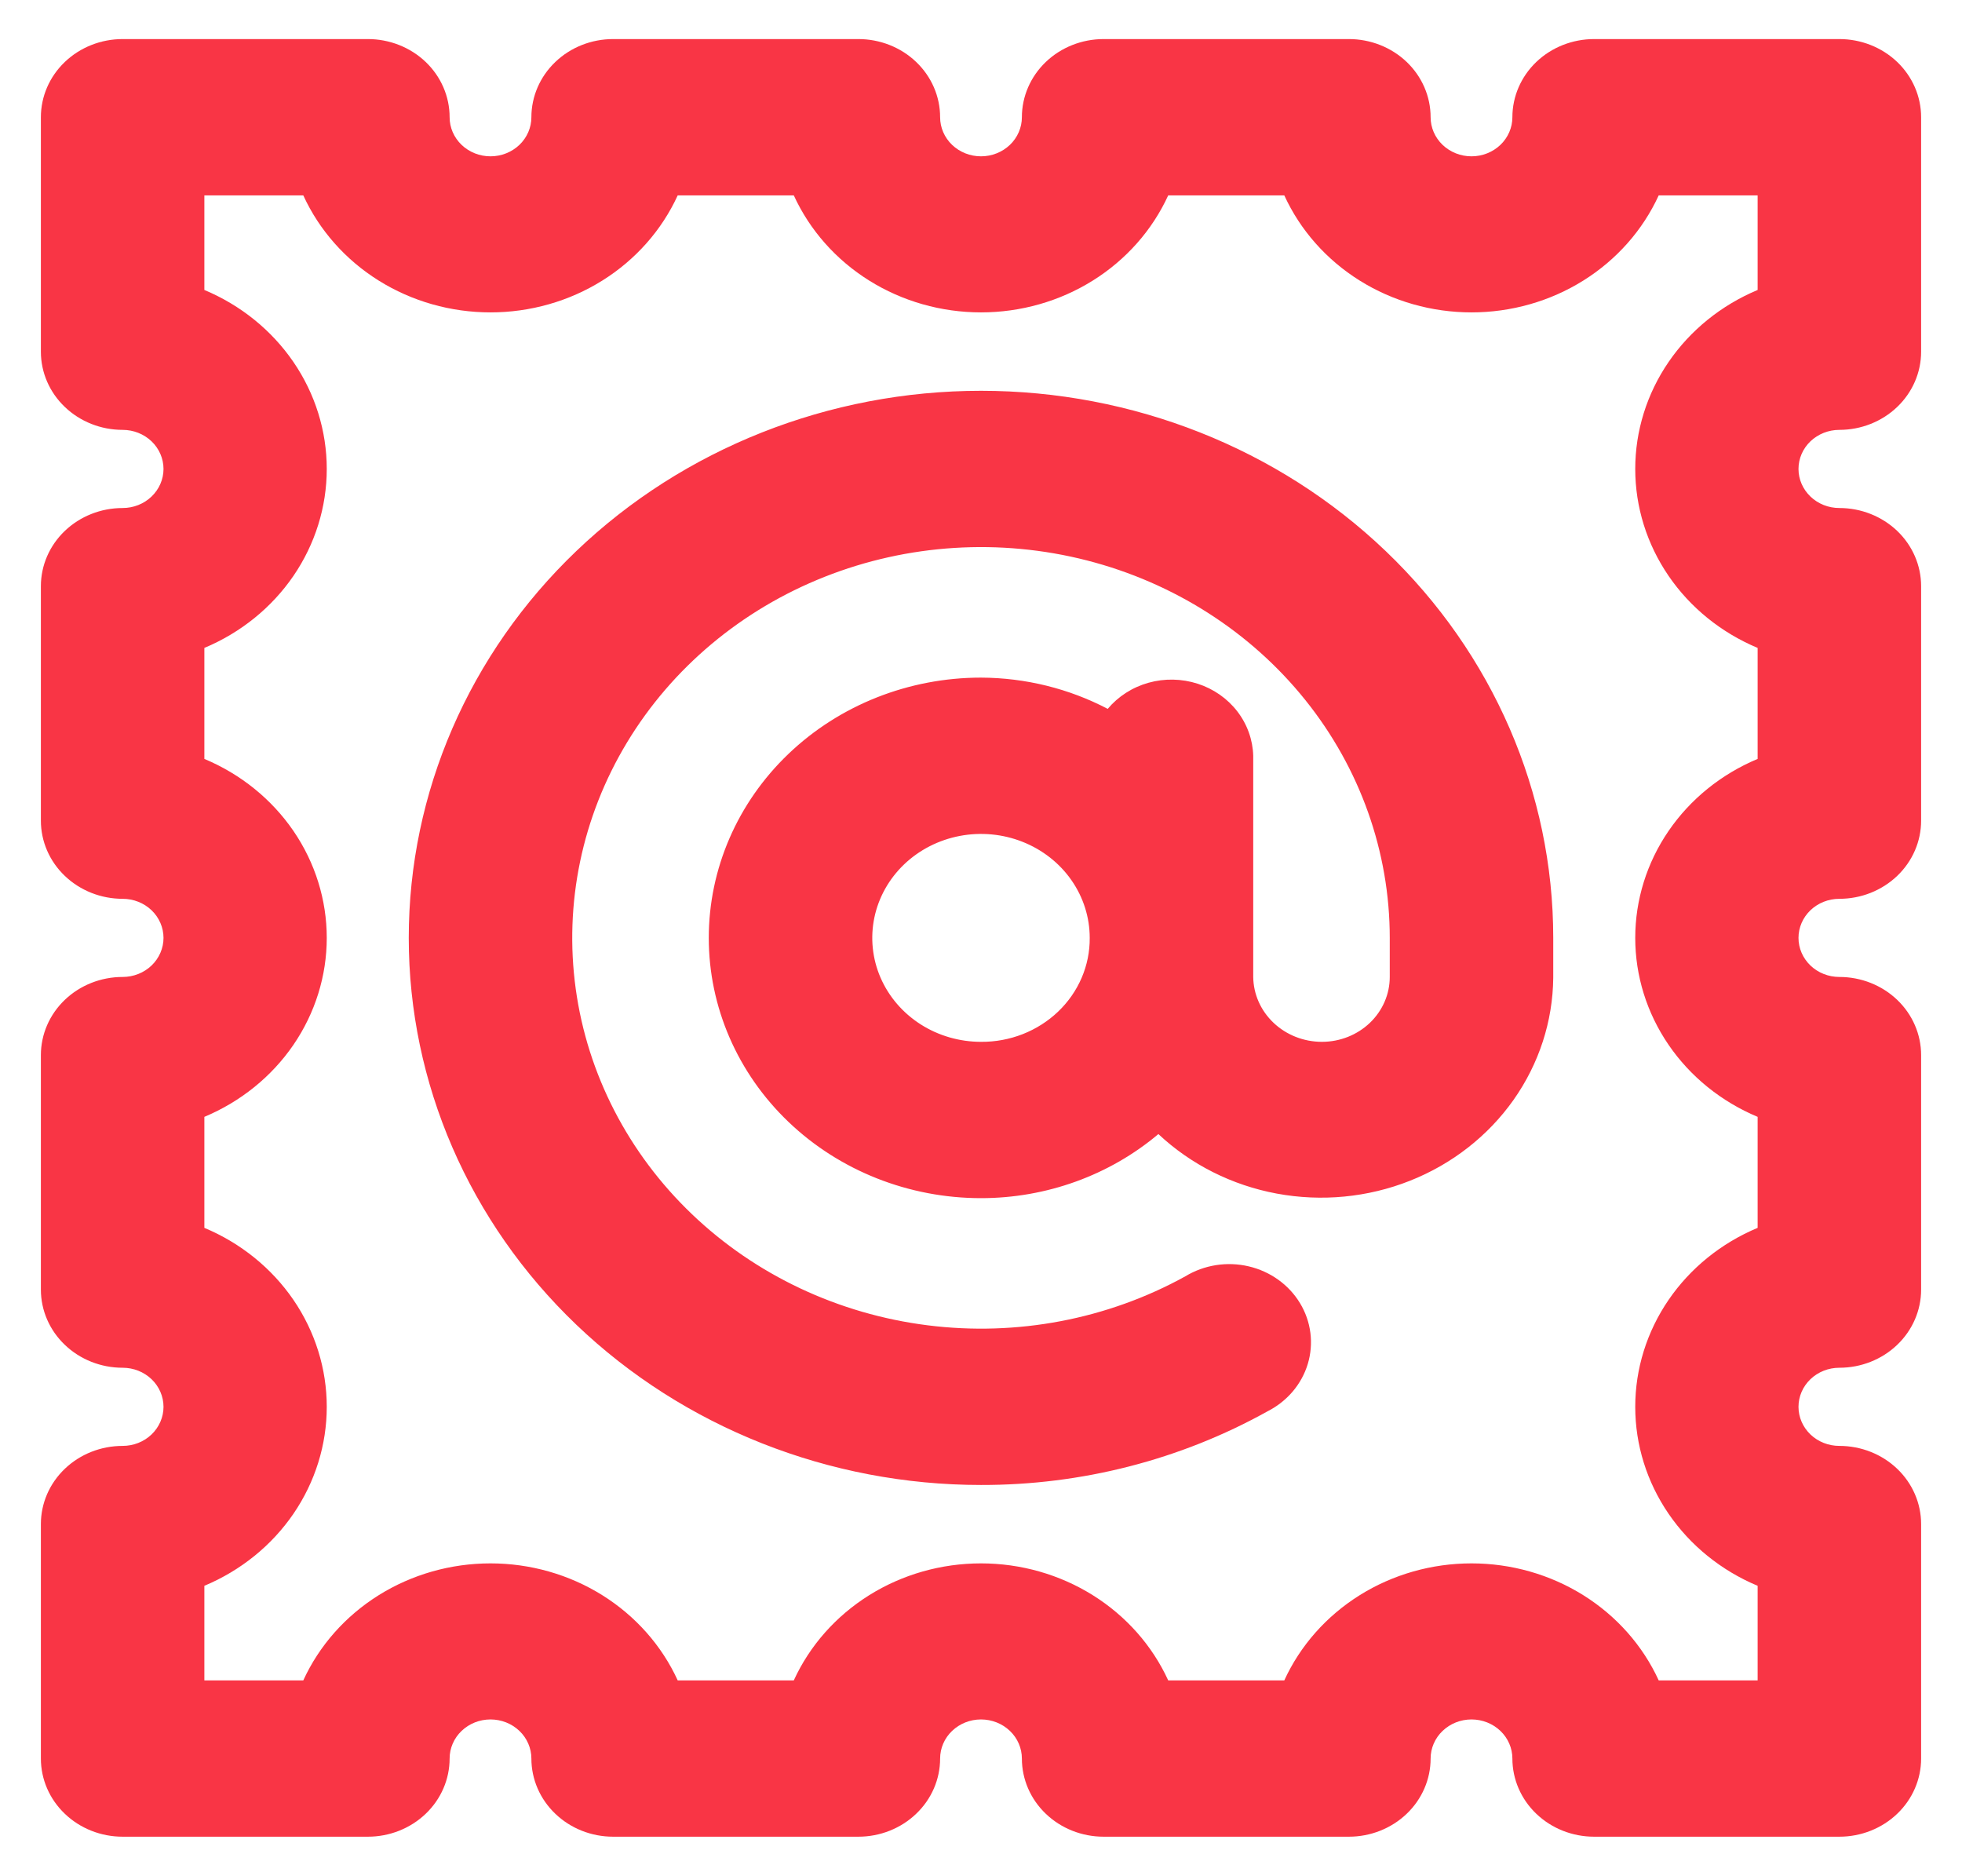 <svg width="68" height="65" viewBox="0 0 68 65" fill="none" xmlns="http://www.w3.org/2000/svg">
<path d="M63.75 14.896C64.501 14.896 65.222 14.611 65.754 14.102C66.285 13.595 66.583 12.906 66.583 12.188V4.062C66.583 3.344 66.285 2.655 65.754 2.147C65.222 1.639 64.501 1.354 63.75 1.354H55.25C54.498 1.354 53.778 1.639 53.246 2.147C52.715 2.655 52.417 3.344 52.417 4.062C52.417 4.422 52.267 4.766 52.002 5.02C51.736 5.274 51.376 5.417 51 5.417C50.624 5.417 50.264 5.274 49.998 5.02C49.733 4.766 49.583 4.422 49.583 4.062C49.583 3.344 49.285 2.655 48.754 2.147C48.222 1.639 47.501 1.354 46.75 1.354H38.25C37.498 1.354 36.778 1.639 36.246 2.147C35.715 2.655 35.417 3.344 35.417 4.062C35.417 4.422 35.267 4.766 35.002 5.02C34.736 5.274 34.376 5.417 34 5.417C33.624 5.417 33.264 5.274 32.998 5.02C32.733 4.766 32.583 4.422 32.583 4.062C32.583 3.344 32.285 2.655 31.753 2.147C31.222 1.639 30.501 1.354 29.75 1.354H21.25C20.498 1.354 19.778 1.639 19.247 2.147C18.715 2.655 18.417 3.344 18.417 4.062C18.417 4.422 18.267 4.766 18.002 5.02C17.736 5.274 17.376 5.417 17 5.417C16.624 5.417 16.264 5.274 15.998 5.02C15.733 4.766 15.583 4.422 15.583 4.062C15.583 3.344 15.285 2.655 14.754 2.147C14.222 1.639 13.501 1.354 12.75 1.354H4.25C3.499 1.354 2.778 1.639 2.247 2.147C1.715 2.655 1.417 3.344 1.417 4.062V12.188C1.417 12.906 1.715 13.595 2.247 14.102C2.778 14.611 3.499 14.896 4.25 14.896C4.626 14.896 4.986 15.039 5.252 15.292C5.517 15.546 5.667 15.891 5.667 16.25C5.667 16.609 5.517 16.953 5.252 17.207C4.986 17.462 4.626 17.604 4.25 17.604C3.499 17.604 2.778 17.89 2.247 18.397C1.715 18.905 1.417 19.594 1.417 20.312V28.438C1.417 29.156 1.715 29.845 2.247 30.352C2.778 30.86 3.499 31.146 4.25 31.146C4.626 31.146 4.986 31.288 5.252 31.542C5.517 31.796 5.667 32.141 5.667 32.5C5.667 32.859 5.517 33.203 5.252 33.458C4.986 33.712 4.626 33.854 4.25 33.854C3.499 33.854 2.778 34.139 2.247 34.647C1.715 35.155 1.417 35.844 1.417 36.562V44.688C1.417 45.406 1.715 46.095 2.247 46.602C2.778 47.111 3.499 47.396 4.25 47.396C4.626 47.396 4.986 47.538 5.252 47.792C5.517 48.046 5.667 48.391 5.667 48.75C5.667 49.109 5.517 49.453 5.252 49.708C4.986 49.962 4.626 50.104 4.25 50.104C3.499 50.104 2.778 50.389 2.247 50.897C1.715 51.405 1.417 52.094 1.417 52.812V60.938C1.417 61.656 1.715 62.345 2.247 62.852C2.778 63.361 3.499 63.646 4.25 63.646H12.75C13.501 63.646 14.222 63.361 14.754 62.852C15.285 62.345 15.583 61.656 15.583 60.938C15.583 60.578 15.733 60.234 15.998 59.98C16.264 59.726 16.624 59.583 17 59.583C17.376 59.583 17.736 59.726 18.002 59.98C18.267 60.234 18.417 60.578 18.417 60.938C18.417 61.656 18.715 62.345 19.247 62.852C19.778 63.361 20.498 63.646 21.25 63.646H29.75C30.501 63.646 31.222 63.361 31.753 62.852C32.285 62.345 32.583 61.656 32.583 60.938C32.583 60.578 32.733 60.234 32.998 59.98C33.264 59.726 33.624 59.583 34 59.583C34.376 59.583 34.736 59.726 35.002 59.98C35.267 60.234 35.417 60.578 35.417 60.938C35.417 61.656 35.715 62.345 36.246 62.852C36.778 63.361 37.498 63.646 38.25 63.646H46.75C47.501 63.646 48.222 63.361 48.754 62.852C49.285 62.345 49.583 61.656 49.583 60.938C49.583 60.578 49.733 60.234 49.998 59.98C50.264 59.726 50.624 59.583 51 59.583C51.376 59.583 51.736 59.726 52.002 59.98C52.267 60.234 52.417 60.578 52.417 60.938C52.417 61.656 52.715 62.345 53.246 62.852C53.778 63.361 54.498 63.646 55.25 63.646H63.75C64.501 63.646 65.222 63.361 65.754 62.852C66.285 62.345 66.583 61.656 66.583 60.938V52.812C66.583 52.094 66.285 51.405 65.754 50.897C65.222 50.389 64.501 50.104 63.75 50.104C63.374 50.104 63.014 49.962 62.748 49.708C62.483 49.453 62.333 49.109 62.333 48.75C62.333 48.391 62.483 48.046 62.748 47.792C63.014 47.538 63.374 47.396 63.75 47.396C64.501 47.396 65.222 47.111 65.754 46.602C66.285 46.095 66.583 45.406 66.583 44.688V36.562C66.583 35.844 66.285 35.155 65.754 34.647C65.222 34.139 64.501 33.854 63.75 33.854C63.374 33.854 63.014 33.712 62.748 33.458C62.483 33.203 62.333 32.859 62.333 32.5C62.333 32.141 62.483 31.796 62.748 31.542C63.014 31.288 63.374 31.146 63.75 31.146C64.501 31.146 65.222 30.86 65.754 30.352C66.285 29.845 66.583 29.156 66.583 28.438V20.312C66.583 19.594 66.285 18.905 65.754 18.397C65.222 17.89 64.501 17.604 63.75 17.604C63.374 17.604 63.014 17.462 62.748 17.207C62.483 16.953 62.333 16.609 62.333 16.25C62.333 15.891 62.483 15.546 62.748 15.292C63.014 15.039 63.374 14.896 63.75 14.896ZM60.917 10.048C59.656 10.576 58.583 11.444 57.83 12.545C57.076 13.646 56.675 14.934 56.675 16.25C56.675 17.566 57.076 18.853 57.83 19.955C58.583 21.056 59.656 21.924 60.917 22.452V26.298C59.656 26.826 58.583 27.694 57.83 28.795C57.076 29.896 56.675 31.184 56.675 32.5C56.675 33.816 57.076 35.103 57.83 36.205C58.583 37.306 59.656 38.174 60.917 38.702V42.548C59.656 43.076 58.583 43.944 57.83 45.045C57.076 46.147 56.675 47.434 56.675 48.75C56.675 50.066 57.076 51.353 57.83 52.455C58.583 53.556 59.656 54.424 60.917 54.952V58.229H57.488C56.936 57.024 56.028 55.998 54.876 55.278C53.724 54.558 52.377 54.175 51 54.175C49.623 54.175 48.276 54.558 47.124 55.278C45.972 55.998 45.064 57.024 44.512 58.229H40.488C39.936 57.024 39.028 55.998 37.876 55.278C36.724 54.558 35.377 54.175 34 54.175C32.623 54.175 31.276 54.558 30.124 55.278C28.972 55.998 28.064 57.024 27.512 58.229H23.488C22.936 57.024 22.028 55.998 20.876 55.278C19.724 54.558 18.377 54.175 17 54.175C15.623 54.175 14.276 54.558 13.124 55.278C11.972 55.998 11.064 57.024 10.512 58.229H7.083V54.952C8.344 54.424 9.417 53.556 10.171 52.455C10.924 51.353 11.325 50.066 11.325 48.75C11.325 47.434 10.924 46.147 10.171 45.045C9.417 43.944 8.344 43.076 7.083 42.548V38.702C8.344 38.174 9.417 37.306 10.171 36.205C10.924 35.103 11.325 33.816 11.325 32.5C11.325 31.184 10.924 29.896 10.171 28.795C9.417 27.694 8.344 26.826 7.083 26.298V22.452C8.344 21.924 9.417 21.056 10.171 19.955C10.924 18.853 11.325 17.566 11.325 16.25C11.325 14.934 10.924 13.646 10.171 12.545C9.417 11.444 8.344 10.576 7.083 10.048V6.771H10.512C11.064 7.976 11.972 9.002 13.124 9.722C14.276 10.442 15.623 10.825 17 10.825C18.377 10.825 19.724 10.442 20.876 9.722C22.028 9.002 22.936 7.976 23.488 6.771H27.512C28.064 7.976 28.972 9.002 30.124 9.722C31.276 10.442 32.623 10.825 34 10.825C35.377 10.825 36.724 10.442 37.876 9.722C39.028 9.002 39.936 7.976 40.488 6.771H44.512C45.064 7.976 45.972 9.002 47.124 9.722C48.276 10.442 49.623 10.825 51 10.825C52.377 10.825 53.724 10.442 54.876 9.722C56.028 9.002 56.936 7.976 57.488 6.771H60.917V10.048ZM34 13.542C28.74 13.542 23.695 15.539 19.976 19.094C16.256 22.65 14.167 27.472 14.167 32.5C14.167 37.528 16.256 42.35 19.976 45.906C23.695 49.461 28.74 51.458 34 51.458C37.483 51.465 40.906 50.587 43.917 48.913C44.255 48.743 44.554 48.51 44.797 48.227C45.038 47.945 45.218 47.618 45.325 47.267C45.431 46.916 45.462 46.549 45.416 46.186C45.37 45.824 45.248 45.474 45.056 45.157C44.865 44.841 44.609 44.565 44.303 44.346C43.998 44.127 43.649 43.969 43.277 43.882C42.906 43.795 42.521 43.781 42.144 43.84C41.766 43.9 41.406 44.031 41.083 44.227C38.383 45.718 35.243 46.315 32.151 45.925C29.059 45.536 26.188 44.183 23.983 42.075C21.777 39.967 20.361 37.222 19.954 34.267C19.547 31.311 20.172 28.31 21.731 25.729C23.291 23.147 25.698 21.129 28.579 19.989C31.46 18.848 34.655 18.648 37.667 19.419C40.679 20.191 43.341 21.891 45.239 24.256C47.138 26.621 48.167 29.519 48.167 32.5V33.854C48.167 34.149 48.106 34.442 47.988 34.714C47.87 34.987 47.696 35.235 47.478 35.444C47.26 35.652 47 35.818 46.715 35.931C46.43 36.044 46.124 36.102 45.815 36.102C45.189 36.102 44.587 35.866 44.142 35.445C43.697 35.025 43.442 34.453 43.435 33.854V26.189C43.42 25.635 43.227 25.097 42.883 24.651C42.538 24.204 42.058 23.869 41.508 23.692C40.957 23.515 40.363 23.503 39.806 23.659C39.248 23.815 38.755 24.131 38.392 24.564C37.045 23.859 35.535 23.487 34 23.481C31.498 23.481 29.098 24.431 27.328 26.123C25.559 27.814 24.565 30.108 24.565 32.5C24.565 34.892 25.559 37.186 27.328 38.877C29.098 40.569 31.498 41.519 34 41.519C36.264 41.519 38.45 40.729 40.148 39.298C41.275 40.356 42.702 41.073 44.252 41.361C45.802 41.649 47.407 41.495 48.865 40.917C50.324 40.34 51.573 39.365 52.457 38.114C53.34 36.862 53.819 35.391 53.833 33.881V32.5C53.833 27.472 51.744 22.65 48.024 19.094C44.305 15.539 39.26 13.542 34 13.542ZM34 36.102C33.255 36.102 32.526 35.891 31.906 35.495C31.287 35.099 30.804 34.537 30.518 33.878C30.233 33.22 30.159 32.496 30.304 31.797C30.45 31.099 30.808 30.457 31.335 29.953C31.862 29.449 32.534 29.106 33.265 28.967C33.996 28.828 34.754 28.899 35.442 29.172C36.131 29.445 36.719 29.906 37.133 30.499C37.547 31.091 37.768 31.788 37.768 32.5C37.772 32.974 37.677 33.444 37.489 33.883C37.301 34.321 37.024 34.72 36.673 35.055C36.322 35.39 35.905 35.655 35.447 35.835C34.988 36.015 34.496 36.106 34 36.102Z" fill="#F93545"/>
</svg>
